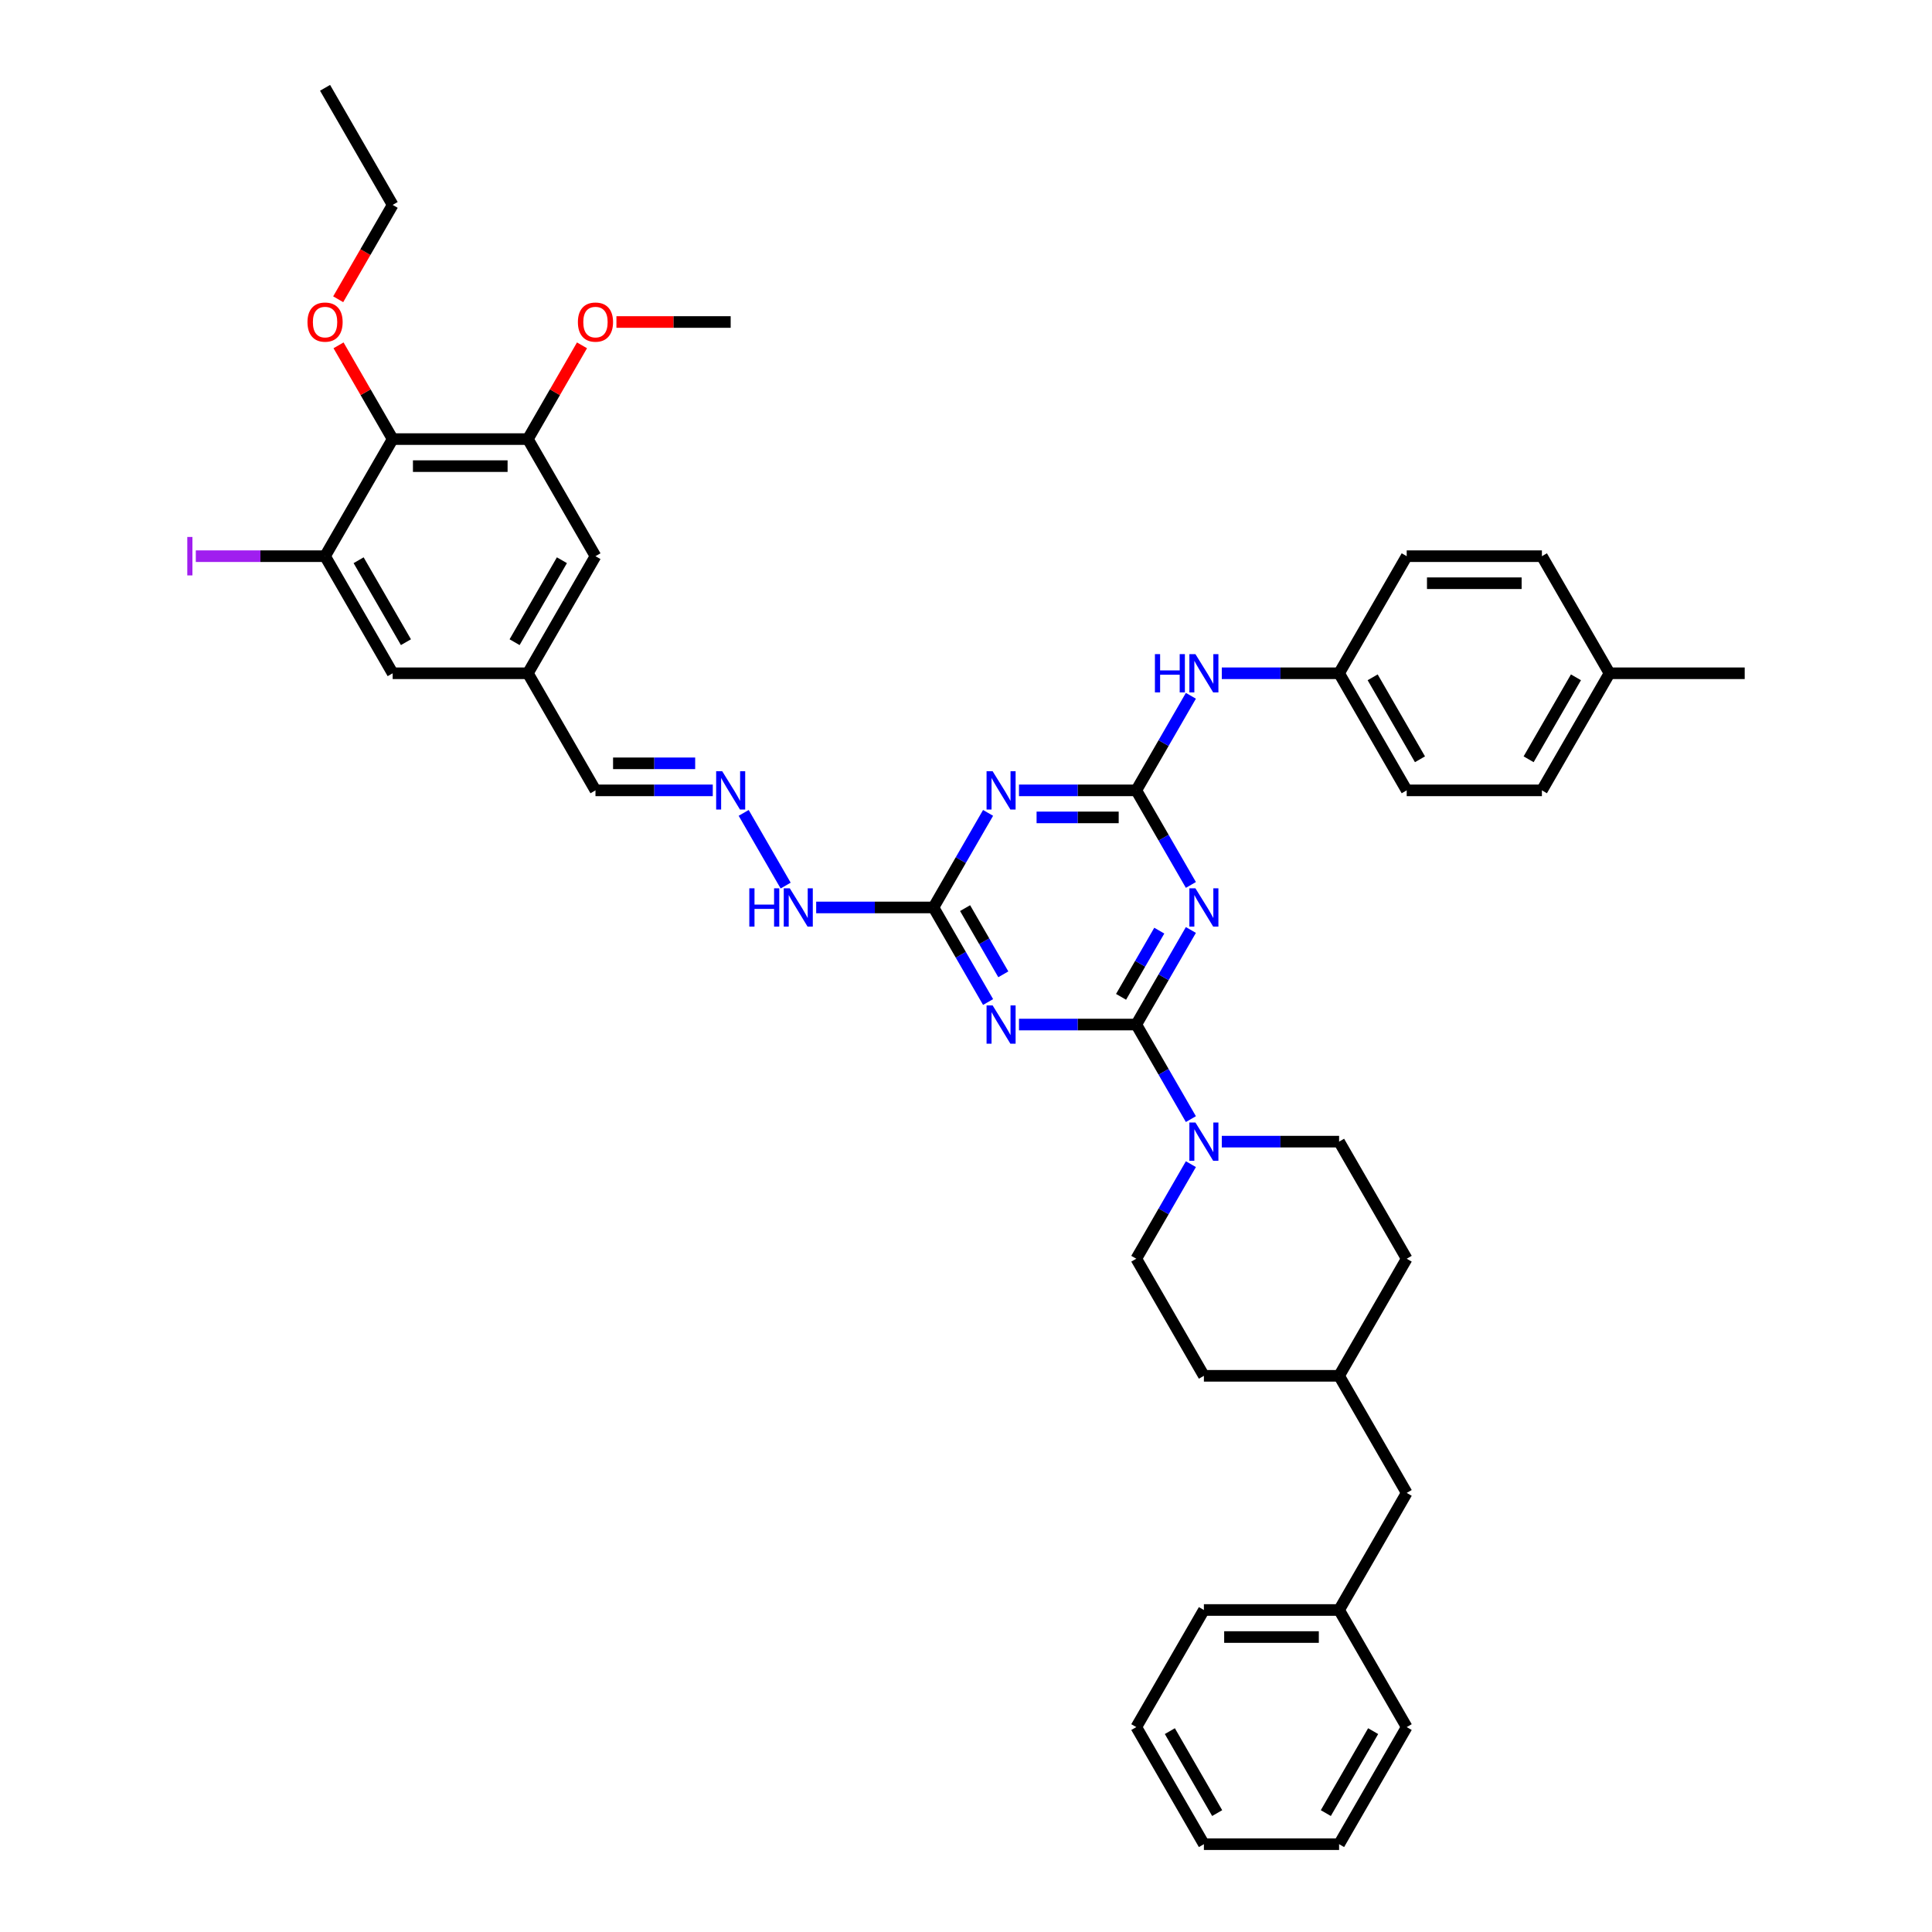<?xml version='1.0' encoding='iso-8859-1'?>
<svg version='1.1' baseProfile='full'
              xmlns='http://www.w3.org/2000/svg'
                      xmlns:rdkit='http://www.rdkit.org/xml'
                      xmlns:xlink='http://www.w3.org/1999/xlink'
                  xml:space='preserve'
width='1000px' height='1000px' viewBox='0 0 1000 1000'>
<!-- END OF HEADER -->
<rect style='opacity:1.0;fill:#FFFFFF;stroke:none' width='1000' height='1000' x='0' y='0'> </rect>
<path class='bond-0' d='M 588.142,530.303 L 602.272,505.829' style='fill:none;fill-rule:evenodd;stroke:#000000;stroke-width:6px;stroke-linecap:butt;stroke-linejoin:miter;stroke-opacity:1' />
<path class='bond-0' d='M 602.272,505.829 L 616.402,481.356' style='fill:none;fill-rule:evenodd;stroke:#0000FF;stroke-width:6px;stroke-linecap:butt;stroke-linejoin:miter;stroke-opacity:1' />
<path class='bond-0' d='M 580.26,515.963 L 590.151,498.831' style='fill:none;fill-rule:evenodd;stroke:#000000;stroke-width:6px;stroke-linecap:butt;stroke-linejoin:miter;stroke-opacity:1' />
<path class='bond-0' d='M 590.151,498.831 L 600.042,481.7' style='fill:none;fill-rule:evenodd;stroke:#0000FF;stroke-width:6px;stroke-linecap:butt;stroke-linejoin:miter;stroke-opacity:1' />
<path class='bond-1' d='M 588.142,530.303 L 557.784,530.303' style='fill:none;fill-rule:evenodd;stroke:#000000;stroke-width:6px;stroke-linecap:butt;stroke-linejoin:miter;stroke-opacity:1' />
<path class='bond-1' d='M 557.784,530.303 L 527.426,530.303' style='fill:none;fill-rule:evenodd;stroke:#0000FF;stroke-width:6px;stroke-linecap:butt;stroke-linejoin:miter;stroke-opacity:1' />
<path class='bond-5' d='M 588.142,530.303 L 602.272,554.777' style='fill:none;fill-rule:evenodd;stroke:#000000;stroke-width:6px;stroke-linecap:butt;stroke-linejoin:miter;stroke-opacity:1' />
<path class='bond-5' d='M 602.272,554.777 L 616.402,579.25' style='fill:none;fill-rule:evenodd;stroke:#0000FF;stroke-width:6px;stroke-linecap:butt;stroke-linejoin:miter;stroke-opacity:1' />
<path class='bond-2' d='M 616.402,458.038 L 602.272,433.564' style='fill:none;fill-rule:evenodd;stroke:#0000FF;stroke-width:6px;stroke-linecap:butt;stroke-linejoin:miter;stroke-opacity:1' />
<path class='bond-2' d='M 602.272,433.564 L 588.142,409.091' style='fill:none;fill-rule:evenodd;stroke:#000000;stroke-width:6px;stroke-linecap:butt;stroke-linejoin:miter;stroke-opacity:1' />
<path class='bond-4' d='M 511.429,518.644 L 497.299,494.171' style='fill:none;fill-rule:evenodd;stroke:#0000FF;stroke-width:6px;stroke-linecap:butt;stroke-linejoin:miter;stroke-opacity:1' />
<path class='bond-4' d='M 497.299,494.171 L 483.169,469.697' style='fill:none;fill-rule:evenodd;stroke:#000000;stroke-width:6px;stroke-linecap:butt;stroke-linejoin:miter;stroke-opacity:1' />
<path class='bond-4' d='M 519.311,504.304 L 509.42,487.172' style='fill:none;fill-rule:evenodd;stroke:#0000FF;stroke-width:6px;stroke-linecap:butt;stroke-linejoin:miter;stroke-opacity:1' />
<path class='bond-4' d='M 509.42,487.172 L 499.53,470.041' style='fill:none;fill-rule:evenodd;stroke:#000000;stroke-width:6px;stroke-linecap:butt;stroke-linejoin:miter;stroke-opacity:1' />
<path class='bond-9' d='M 588.142,409.091 L 602.272,384.617' style='fill:none;fill-rule:evenodd;stroke:#000000;stroke-width:6px;stroke-linecap:butt;stroke-linejoin:miter;stroke-opacity:1' />
<path class='bond-9' d='M 602.272,384.617 L 616.402,360.144' style='fill:none;fill-rule:evenodd;stroke:#0000FF;stroke-width:6px;stroke-linecap:butt;stroke-linejoin:miter;stroke-opacity:1' />
<path class='bond-41' d='M 588.142,409.091 L 557.784,409.091' style='fill:none;fill-rule:evenodd;stroke:#000000;stroke-width:6px;stroke-linecap:butt;stroke-linejoin:miter;stroke-opacity:1' />
<path class='bond-41' d='M 557.784,409.091 L 527.426,409.091' style='fill:none;fill-rule:evenodd;stroke:#0000FF;stroke-width:6px;stroke-linecap:butt;stroke-linejoin:miter;stroke-opacity:1' />
<path class='bond-41' d='M 579.035,423.087 L 557.784,423.087' style='fill:none;fill-rule:evenodd;stroke:#000000;stroke-width:6px;stroke-linecap:butt;stroke-linejoin:miter;stroke-opacity:1' />
<path class='bond-41' d='M 557.784,423.087 L 536.533,423.087' style='fill:none;fill-rule:evenodd;stroke:#0000FF;stroke-width:6px;stroke-linecap:butt;stroke-linejoin:miter;stroke-opacity:1' />
<path class='bond-3' d='M 511.429,420.75 L 497.299,445.223' style='fill:none;fill-rule:evenodd;stroke:#0000FF;stroke-width:6px;stroke-linecap:butt;stroke-linejoin:miter;stroke-opacity:1' />
<path class='bond-3' d='M 497.299,445.223 L 483.169,469.697' style='fill:none;fill-rule:evenodd;stroke:#000000;stroke-width:6px;stroke-linecap:butt;stroke-linejoin:miter;stroke-opacity:1' />
<path class='bond-11' d='M 483.169,469.697 L 452.811,469.697' style='fill:none;fill-rule:evenodd;stroke:#000000;stroke-width:6px;stroke-linecap:butt;stroke-linejoin:miter;stroke-opacity:1' />
<path class='bond-11' d='M 452.811,469.697 L 422.453,469.697' style='fill:none;fill-rule:evenodd;stroke:#0000FF;stroke-width:6px;stroke-linecap:butt;stroke-linejoin:miter;stroke-opacity:1' />
<path class='bond-15' d='M 616.402,602.568 L 602.272,627.042' style='fill:none;fill-rule:evenodd;stroke:#0000FF;stroke-width:6px;stroke-linecap:butt;stroke-linejoin:miter;stroke-opacity:1' />
<path class='bond-15' d='M 602.272,627.042 L 588.142,651.515' style='fill:none;fill-rule:evenodd;stroke:#000000;stroke-width:6px;stroke-linecap:butt;stroke-linejoin:miter;stroke-opacity:1' />
<path class='bond-16' d='M 632.399,590.909 L 662.757,590.909' style='fill:none;fill-rule:evenodd;stroke:#0000FF;stroke-width:6px;stroke-linecap:butt;stroke-linejoin:miter;stroke-opacity:1' />
<path class='bond-16' d='M 662.757,590.909 L 693.115,590.909' style='fill:none;fill-rule:evenodd;stroke:#000000;stroke-width:6px;stroke-linecap:butt;stroke-linejoin:miter;stroke-opacity:1' />
<path class='bond-6' d='M 203.242,227.273 L 273.224,227.273' style='fill:none;fill-rule:evenodd;stroke:#000000;stroke-width:6px;stroke-linecap:butt;stroke-linejoin:miter;stroke-opacity:1' />
<path class='bond-6' d='M 213.739,241.269 L 262.727,241.269' style='fill:none;fill-rule:evenodd;stroke:#000000;stroke-width:6px;stroke-linecap:butt;stroke-linejoin:miter;stroke-opacity:1' />
<path class='bond-20' d='M 203.242,227.273 L 189.233,203.009' style='fill:none;fill-rule:evenodd;stroke:#000000;stroke-width:6px;stroke-linecap:butt;stroke-linejoin:miter;stroke-opacity:1' />
<path class='bond-20' d='M 189.233,203.009 L 175.225,178.746' style='fill:none;fill-rule:evenodd;stroke:#FF0000;stroke-width:6px;stroke-linecap:butt;stroke-linejoin:miter;stroke-opacity:1' />
<path class='bond-44' d='M 203.242,227.273 L 168.251,287.879' style='fill:none;fill-rule:evenodd;stroke:#000000;stroke-width:6px;stroke-linecap:butt;stroke-linejoin:miter;stroke-opacity:1' />
<path class='bond-7' d='M 168.251,287.879 L 203.242,348.485' style='fill:none;fill-rule:evenodd;stroke:#000000;stroke-width:6px;stroke-linecap:butt;stroke-linejoin:miter;stroke-opacity:1' />
<path class='bond-7' d='M 185.621,289.972 L 210.115,332.396' style='fill:none;fill-rule:evenodd;stroke:#000000;stroke-width:6px;stroke-linecap:butt;stroke-linejoin:miter;stroke-opacity:1' />
<path class='bond-19' d='M 168.251,287.879 L 134.8,287.879' style='fill:none;fill-rule:evenodd;stroke:#000000;stroke-width:6px;stroke-linecap:butt;stroke-linejoin:miter;stroke-opacity:1' />
<path class='bond-19' d='M 134.8,287.879 L 101.348,287.879' style='fill:none;fill-rule:evenodd;stroke:#A01EEF;stroke-width:6px;stroke-linecap:butt;stroke-linejoin:miter;stroke-opacity:1' />
<path class='bond-8' d='M 273.224,227.273 L 308.215,287.879' style='fill:none;fill-rule:evenodd;stroke:#000000;stroke-width:6px;stroke-linecap:butt;stroke-linejoin:miter;stroke-opacity:1' />
<path class='bond-21' d='M 273.224,227.273 L 287.232,203.009' style='fill:none;fill-rule:evenodd;stroke:#000000;stroke-width:6px;stroke-linecap:butt;stroke-linejoin:miter;stroke-opacity:1' />
<path class='bond-21' d='M 287.232,203.009 L 301.241,178.746' style='fill:none;fill-rule:evenodd;stroke:#FF0000;stroke-width:6px;stroke-linecap:butt;stroke-linejoin:miter;stroke-opacity:1' />
<path class='bond-18' d='M 632.399,348.485 L 662.757,348.485' style='fill:none;fill-rule:evenodd;stroke:#0000FF;stroke-width:6px;stroke-linecap:butt;stroke-linejoin:miter;stroke-opacity:1' />
<path class='bond-18' d='M 662.757,348.485 L 693.115,348.485' style='fill:none;fill-rule:evenodd;stroke:#000000;stroke-width:6px;stroke-linecap:butt;stroke-linejoin:miter;stroke-opacity:1' />
<path class='bond-10' d='M 384.928,420.75 L 406.651,458.375' style='fill:none;fill-rule:evenodd;stroke:#0000FF;stroke-width:6px;stroke-linecap:butt;stroke-linejoin:miter;stroke-opacity:1' />
<path class='bond-17' d='M 368.931,409.091 L 338.573,409.091' style='fill:none;fill-rule:evenodd;stroke:#0000FF;stroke-width:6px;stroke-linecap:butt;stroke-linejoin:miter;stroke-opacity:1' />
<path class='bond-17' d='M 338.573,409.091 L 308.215,409.091' style='fill:none;fill-rule:evenodd;stroke:#000000;stroke-width:6px;stroke-linecap:butt;stroke-linejoin:miter;stroke-opacity:1' />
<path class='bond-17' d='M 359.824,395.095 L 338.573,395.095' style='fill:none;fill-rule:evenodd;stroke:#0000FF;stroke-width:6px;stroke-linecap:butt;stroke-linejoin:miter;stroke-opacity:1' />
<path class='bond-17' d='M 338.573,395.095 L 317.322,395.095' style='fill:none;fill-rule:evenodd;stroke:#000000;stroke-width:6px;stroke-linecap:butt;stroke-linejoin:miter;stroke-opacity:1' />
<path class='bond-12' d='M 203.242,348.485 L 273.224,348.485' style='fill:none;fill-rule:evenodd;stroke:#000000;stroke-width:6px;stroke-linecap:butt;stroke-linejoin:miter;stroke-opacity:1' />
<path class='bond-13' d='M 308.215,287.879 L 273.224,348.485' style='fill:none;fill-rule:evenodd;stroke:#000000;stroke-width:6px;stroke-linecap:butt;stroke-linejoin:miter;stroke-opacity:1' />
<path class='bond-13' d='M 290.845,289.972 L 266.351,332.396' style='fill:none;fill-rule:evenodd;stroke:#000000;stroke-width:6px;stroke-linecap:butt;stroke-linejoin:miter;stroke-opacity:1' />
<path class='bond-14' d='M 273.224,348.485 L 308.215,409.091' style='fill:none;fill-rule:evenodd;stroke:#000000;stroke-width:6px;stroke-linecap:butt;stroke-linejoin:miter;stroke-opacity:1' />
<path class='bond-23' d='M 588.142,651.515 L 623.133,712.121' style='fill:none;fill-rule:evenodd;stroke:#000000;stroke-width:6px;stroke-linecap:butt;stroke-linejoin:miter;stroke-opacity:1' />
<path class='bond-24' d='M 693.115,590.909 L 728.106,651.515' style='fill:none;fill-rule:evenodd;stroke:#000000;stroke-width:6px;stroke-linecap:butt;stroke-linejoin:miter;stroke-opacity:1' />
<path class='bond-27' d='M 693.115,348.485 L 728.106,287.879' style='fill:none;fill-rule:evenodd;stroke:#000000;stroke-width:6px;stroke-linecap:butt;stroke-linejoin:miter;stroke-opacity:1' />
<path class='bond-28' d='M 693.115,348.485 L 728.106,409.091' style='fill:none;fill-rule:evenodd;stroke:#000000;stroke-width:6px;stroke-linecap:butt;stroke-linejoin:miter;stroke-opacity:1' />
<path class='bond-28' d='M 710.485,350.578 L 734.978,393.002' style='fill:none;fill-rule:evenodd;stroke:#000000;stroke-width:6px;stroke-linecap:butt;stroke-linejoin:miter;stroke-opacity:1' />
<path class='bond-32' d='M 175.047,154.896 L 189.144,130.478' style='fill:none;fill-rule:evenodd;stroke:#FF0000;stroke-width:6px;stroke-linecap:butt;stroke-linejoin:miter;stroke-opacity:1' />
<path class='bond-32' d='M 189.144,130.478 L 203.242,106.061' style='fill:none;fill-rule:evenodd;stroke:#000000;stroke-width:6px;stroke-linecap:butt;stroke-linejoin:miter;stroke-opacity:1' />
<path class='bond-34' d='M 319.062,166.667 L 348.629,166.667' style='fill:none;fill-rule:evenodd;stroke:#FF0000;stroke-width:6px;stroke-linecap:butt;stroke-linejoin:miter;stroke-opacity:1' />
<path class='bond-34' d='M 348.629,166.667 L 378.197,166.667' style='fill:none;fill-rule:evenodd;stroke:#000000;stroke-width:6px;stroke-linecap:butt;stroke-linejoin:miter;stroke-opacity:1' />
<path class='bond-22' d='M 728.106,772.727 L 693.115,712.121' style='fill:none;fill-rule:evenodd;stroke:#000000;stroke-width:6px;stroke-linecap:butt;stroke-linejoin:miter;stroke-opacity:1' />
<path class='bond-31' d='M 728.106,772.727 L 693.115,833.333' style='fill:none;fill-rule:evenodd;stroke:#000000;stroke-width:6px;stroke-linecap:butt;stroke-linejoin:miter;stroke-opacity:1' />
<path class='bond-42' d='M 623.133,712.121 L 693.115,712.121' style='fill:none;fill-rule:evenodd;stroke:#000000;stroke-width:6px;stroke-linecap:butt;stroke-linejoin:miter;stroke-opacity:1' />
<path class='bond-26' d='M 728.106,651.515 L 693.115,712.121' style='fill:none;fill-rule:evenodd;stroke:#000000;stroke-width:6px;stroke-linecap:butt;stroke-linejoin:miter;stroke-opacity:1' />
<path class='bond-25' d='M 833.079,348.485 L 798.088,409.091' style='fill:none;fill-rule:evenodd;stroke:#000000;stroke-width:6px;stroke-linecap:butt;stroke-linejoin:miter;stroke-opacity:1' />
<path class='bond-25' d='M 815.709,350.578 L 791.215,393.002' style='fill:none;fill-rule:evenodd;stroke:#000000;stroke-width:6px;stroke-linecap:butt;stroke-linejoin:miter;stroke-opacity:1' />
<path class='bond-33' d='M 833.079,348.485 L 903.06,348.485' style='fill:none;fill-rule:evenodd;stroke:#000000;stroke-width:6px;stroke-linecap:butt;stroke-linejoin:miter;stroke-opacity:1' />
<path class='bond-43' d='M 833.079,348.485 L 798.088,287.879' style='fill:none;fill-rule:evenodd;stroke:#000000;stroke-width:6px;stroke-linecap:butt;stroke-linejoin:miter;stroke-opacity:1' />
<path class='bond-30' d='M 728.106,287.879 L 798.088,287.879' style='fill:none;fill-rule:evenodd;stroke:#000000;stroke-width:6px;stroke-linecap:butt;stroke-linejoin:miter;stroke-opacity:1' />
<path class='bond-30' d='M 738.603,301.875 L 787.59,301.875' style='fill:none;fill-rule:evenodd;stroke:#000000;stroke-width:6px;stroke-linecap:butt;stroke-linejoin:miter;stroke-opacity:1' />
<path class='bond-29' d='M 728.106,409.091 L 798.088,409.091' style='fill:none;fill-rule:evenodd;stroke:#000000;stroke-width:6px;stroke-linecap:butt;stroke-linejoin:miter;stroke-opacity:1' />
<path class='bond-35' d='M 693.115,833.333 L 623.133,833.333' style='fill:none;fill-rule:evenodd;stroke:#000000;stroke-width:6px;stroke-linecap:butt;stroke-linejoin:miter;stroke-opacity:1' />
<path class='bond-35' d='M 682.618,847.33 L 633.63,847.33' style='fill:none;fill-rule:evenodd;stroke:#000000;stroke-width:6px;stroke-linecap:butt;stroke-linejoin:miter;stroke-opacity:1' />
<path class='bond-36' d='M 693.115,833.333 L 728.106,893.939' style='fill:none;fill-rule:evenodd;stroke:#000000;stroke-width:6px;stroke-linecap:butt;stroke-linejoin:miter;stroke-opacity:1' />
<path class='bond-37' d='M 203.242,106.061 L 168.251,45.455' style='fill:none;fill-rule:evenodd;stroke:#000000;stroke-width:6px;stroke-linecap:butt;stroke-linejoin:miter;stroke-opacity:1' />
<path class='bond-39' d='M 623.133,833.333 L 588.142,893.939' style='fill:none;fill-rule:evenodd;stroke:#000000;stroke-width:6px;stroke-linecap:butt;stroke-linejoin:miter;stroke-opacity:1' />
<path class='bond-38' d='M 728.106,893.939 L 693.115,954.545' style='fill:none;fill-rule:evenodd;stroke:#000000;stroke-width:6px;stroke-linecap:butt;stroke-linejoin:miter;stroke-opacity:1' />
<path class='bond-38' d='M 710.736,896.032 L 686.242,938.456' style='fill:none;fill-rule:evenodd;stroke:#000000;stroke-width:6px;stroke-linecap:butt;stroke-linejoin:miter;stroke-opacity:1' />
<path class='bond-40' d='M 693.115,954.545 L 623.133,954.545' style='fill:none;fill-rule:evenodd;stroke:#000000;stroke-width:6px;stroke-linecap:butt;stroke-linejoin:miter;stroke-opacity:1' />
<path class='bond-45' d='M 588.142,893.939 L 623.133,954.545' style='fill:none;fill-rule:evenodd;stroke:#000000;stroke-width:6px;stroke-linecap:butt;stroke-linejoin:miter;stroke-opacity:1' />
<path class='bond-45' d='M 605.512,896.032 L 630.006,938.456' style='fill:none;fill-rule:evenodd;stroke:#000000;stroke-width:6px;stroke-linecap:butt;stroke-linejoin:miter;stroke-opacity:1' />
<path  class='atom-1' d='M 618.752 459.788
L 625.247 470.285
Q 625.89 471.321, 626.926 473.196
Q 627.962 475.072, 628.018 475.184
L 628.018 459.788
L 630.649 459.788
L 630.649 479.606
L 627.934 479.606
L 620.964 468.129
Q 620.152 466.786, 619.284 465.246
Q 618.444 463.707, 618.192 463.231
L 618.192 479.606
L 615.617 479.606
L 615.617 459.788
L 618.752 459.788
' fill='#0000FF'/>
<path  class='atom-2' d='M 513.779 520.394
L 520.274 530.891
Q 520.918 531.927, 521.953 533.802
Q 522.989 535.678, 523.045 535.79
L 523.045 520.394
L 525.676 520.394
L 525.676 540.212
L 522.961 540.212
L 515.991 528.735
Q 515.179 527.392, 514.311 525.852
Q 513.472 524.313, 513.22 523.837
L 513.22 540.212
L 510.644 540.212
L 510.644 520.394
L 513.779 520.394
' fill='#0000FF'/>
<path  class='atom-4' d='M 513.779 399.181
L 520.274 409.679
Q 520.918 410.714, 521.953 412.59
Q 522.989 414.466, 523.045 414.577
L 523.045 399.181
L 525.676 399.181
L 525.676 419
L 522.961 419
L 515.991 407.523
Q 515.179 406.18, 514.311 404.64
Q 513.472 403.1, 513.22 402.625
L 513.22 419
L 510.644 419
L 510.644 399.181
L 513.779 399.181
' fill='#0000FF'/>
<path  class='atom-6' d='M 618.752 581
L 625.247 591.497
Q 625.89 592.533, 626.926 594.408
Q 627.962 596.284, 628.018 596.396
L 628.018 581
L 630.649 581
L 630.649 600.819
L 627.934 600.819
L 620.964 589.341
Q 620.152 587.998, 619.284 586.458
Q 618.444 584.919, 618.192 584.443
L 618.192 600.819
L 615.617 600.819
L 615.617 581
L 618.752 581
' fill='#0000FF'/>
<path  class='atom-10' d='M 597.786 338.575
L 600.473 338.575
L 600.473 347.001
L 610.606 347.001
L 610.606 338.575
L 613.294 338.575
L 613.294 358.394
L 610.606 358.394
L 610.606 349.241
L 600.473 349.241
L 600.473 358.394
L 597.786 358.394
L 597.786 338.575
' fill='#0000FF'/>
<path  class='atom-10' d='M 618.752 338.575
L 625.247 349.073
Q 625.89 350.108, 626.926 351.984
Q 627.962 353.859, 628.018 353.971
L 628.018 338.575
L 630.649 338.575
L 630.649 358.394
L 627.934 358.394
L 620.964 346.917
Q 620.152 345.574, 619.284 344.034
Q 618.444 342.494, 618.192 342.019
L 618.192 358.394
L 615.617 358.394
L 615.617 338.575
L 618.752 338.575
' fill='#0000FF'/>
<path  class='atom-11' d='M 373.816 399.181
L 380.31 409.679
Q 380.954 410.714, 381.99 412.59
Q 383.025 414.466, 383.081 414.577
L 383.081 399.181
L 385.713 399.181
L 385.713 419
L 382.997 419
L 376.027 407.523
Q 375.215 406.18, 374.348 404.64
Q 373.508 403.1, 373.256 402.625
L 373.256 419
L 370.681 419
L 370.681 399.181
L 373.816 399.181
' fill='#0000FF'/>
<path  class='atom-12' d='M 387.84 459.788
L 390.527 459.788
L 390.527 468.213
L 400.661 468.213
L 400.661 459.788
L 403.348 459.788
L 403.348 479.606
L 400.661 479.606
L 400.661 470.453
L 390.527 470.453
L 390.527 479.606
L 387.84 479.606
L 387.84 459.788
' fill='#0000FF'/>
<path  class='atom-12' d='M 408.807 459.788
L 415.301 470.285
Q 415.945 471.321, 416.981 473.196
Q 418.016 475.072, 418.072 475.184
L 418.072 459.788
L 420.704 459.788
L 420.704 479.606
L 417.988 479.606
L 411.018 468.129
Q 410.206 466.786, 409.339 465.246
Q 408.499 463.707, 408.247 463.231
L 408.247 479.606
L 405.671 479.606
L 405.671 459.788
L 408.807 459.788
' fill='#0000FF'/>
<path  class='atom-20' d='M 96.939 277.927
L 99.599 277.927
L 99.599 297.83
L 96.939 297.83
L 96.939 277.927
' fill='#A01EEF'/>
<path  class='atom-21' d='M 159.153 166.723
Q 159.153 161.964, 161.505 159.305
Q 163.856 156.645, 168.251 156.645
Q 172.646 156.645, 174.997 159.305
Q 177.349 161.964, 177.349 166.723
Q 177.349 171.537, 174.969 174.281
Q 172.59 176.996, 168.251 176.996
Q 163.884 176.996, 161.505 174.281
Q 159.153 171.565, 159.153 166.723
M 168.251 174.757
Q 171.274 174.757, 172.898 172.741
Q 174.549 170.698, 174.549 166.723
Q 174.549 162.832, 172.898 160.872
Q 171.274 158.885, 168.251 158.885
Q 165.228 158.885, 163.576 160.844
Q 161.953 162.804, 161.953 166.723
Q 161.953 170.726, 163.576 172.741
Q 165.228 174.757, 168.251 174.757
' fill='#FF0000'/>
<path  class='atom-22' d='M 299.117 166.723
Q 299.117 161.964, 301.468 159.305
Q 303.82 156.645, 308.215 156.645
Q 312.61 156.645, 314.961 159.305
Q 317.312 161.964, 317.312 166.723
Q 317.312 171.537, 314.933 174.281
Q 312.554 176.996, 308.215 176.996
Q 303.848 176.996, 301.468 174.281
Q 299.117 171.565, 299.117 166.723
M 308.215 174.757
Q 311.238 174.757, 312.862 172.741
Q 314.513 170.698, 314.513 166.723
Q 314.513 162.832, 312.862 160.872
Q 311.238 158.885, 308.215 158.885
Q 305.192 158.885, 303.54 160.844
Q 301.916 162.804, 301.916 166.723
Q 301.916 170.726, 303.54 172.741
Q 305.192 174.757, 308.215 174.757
' fill='#FF0000'/>
</svg>
